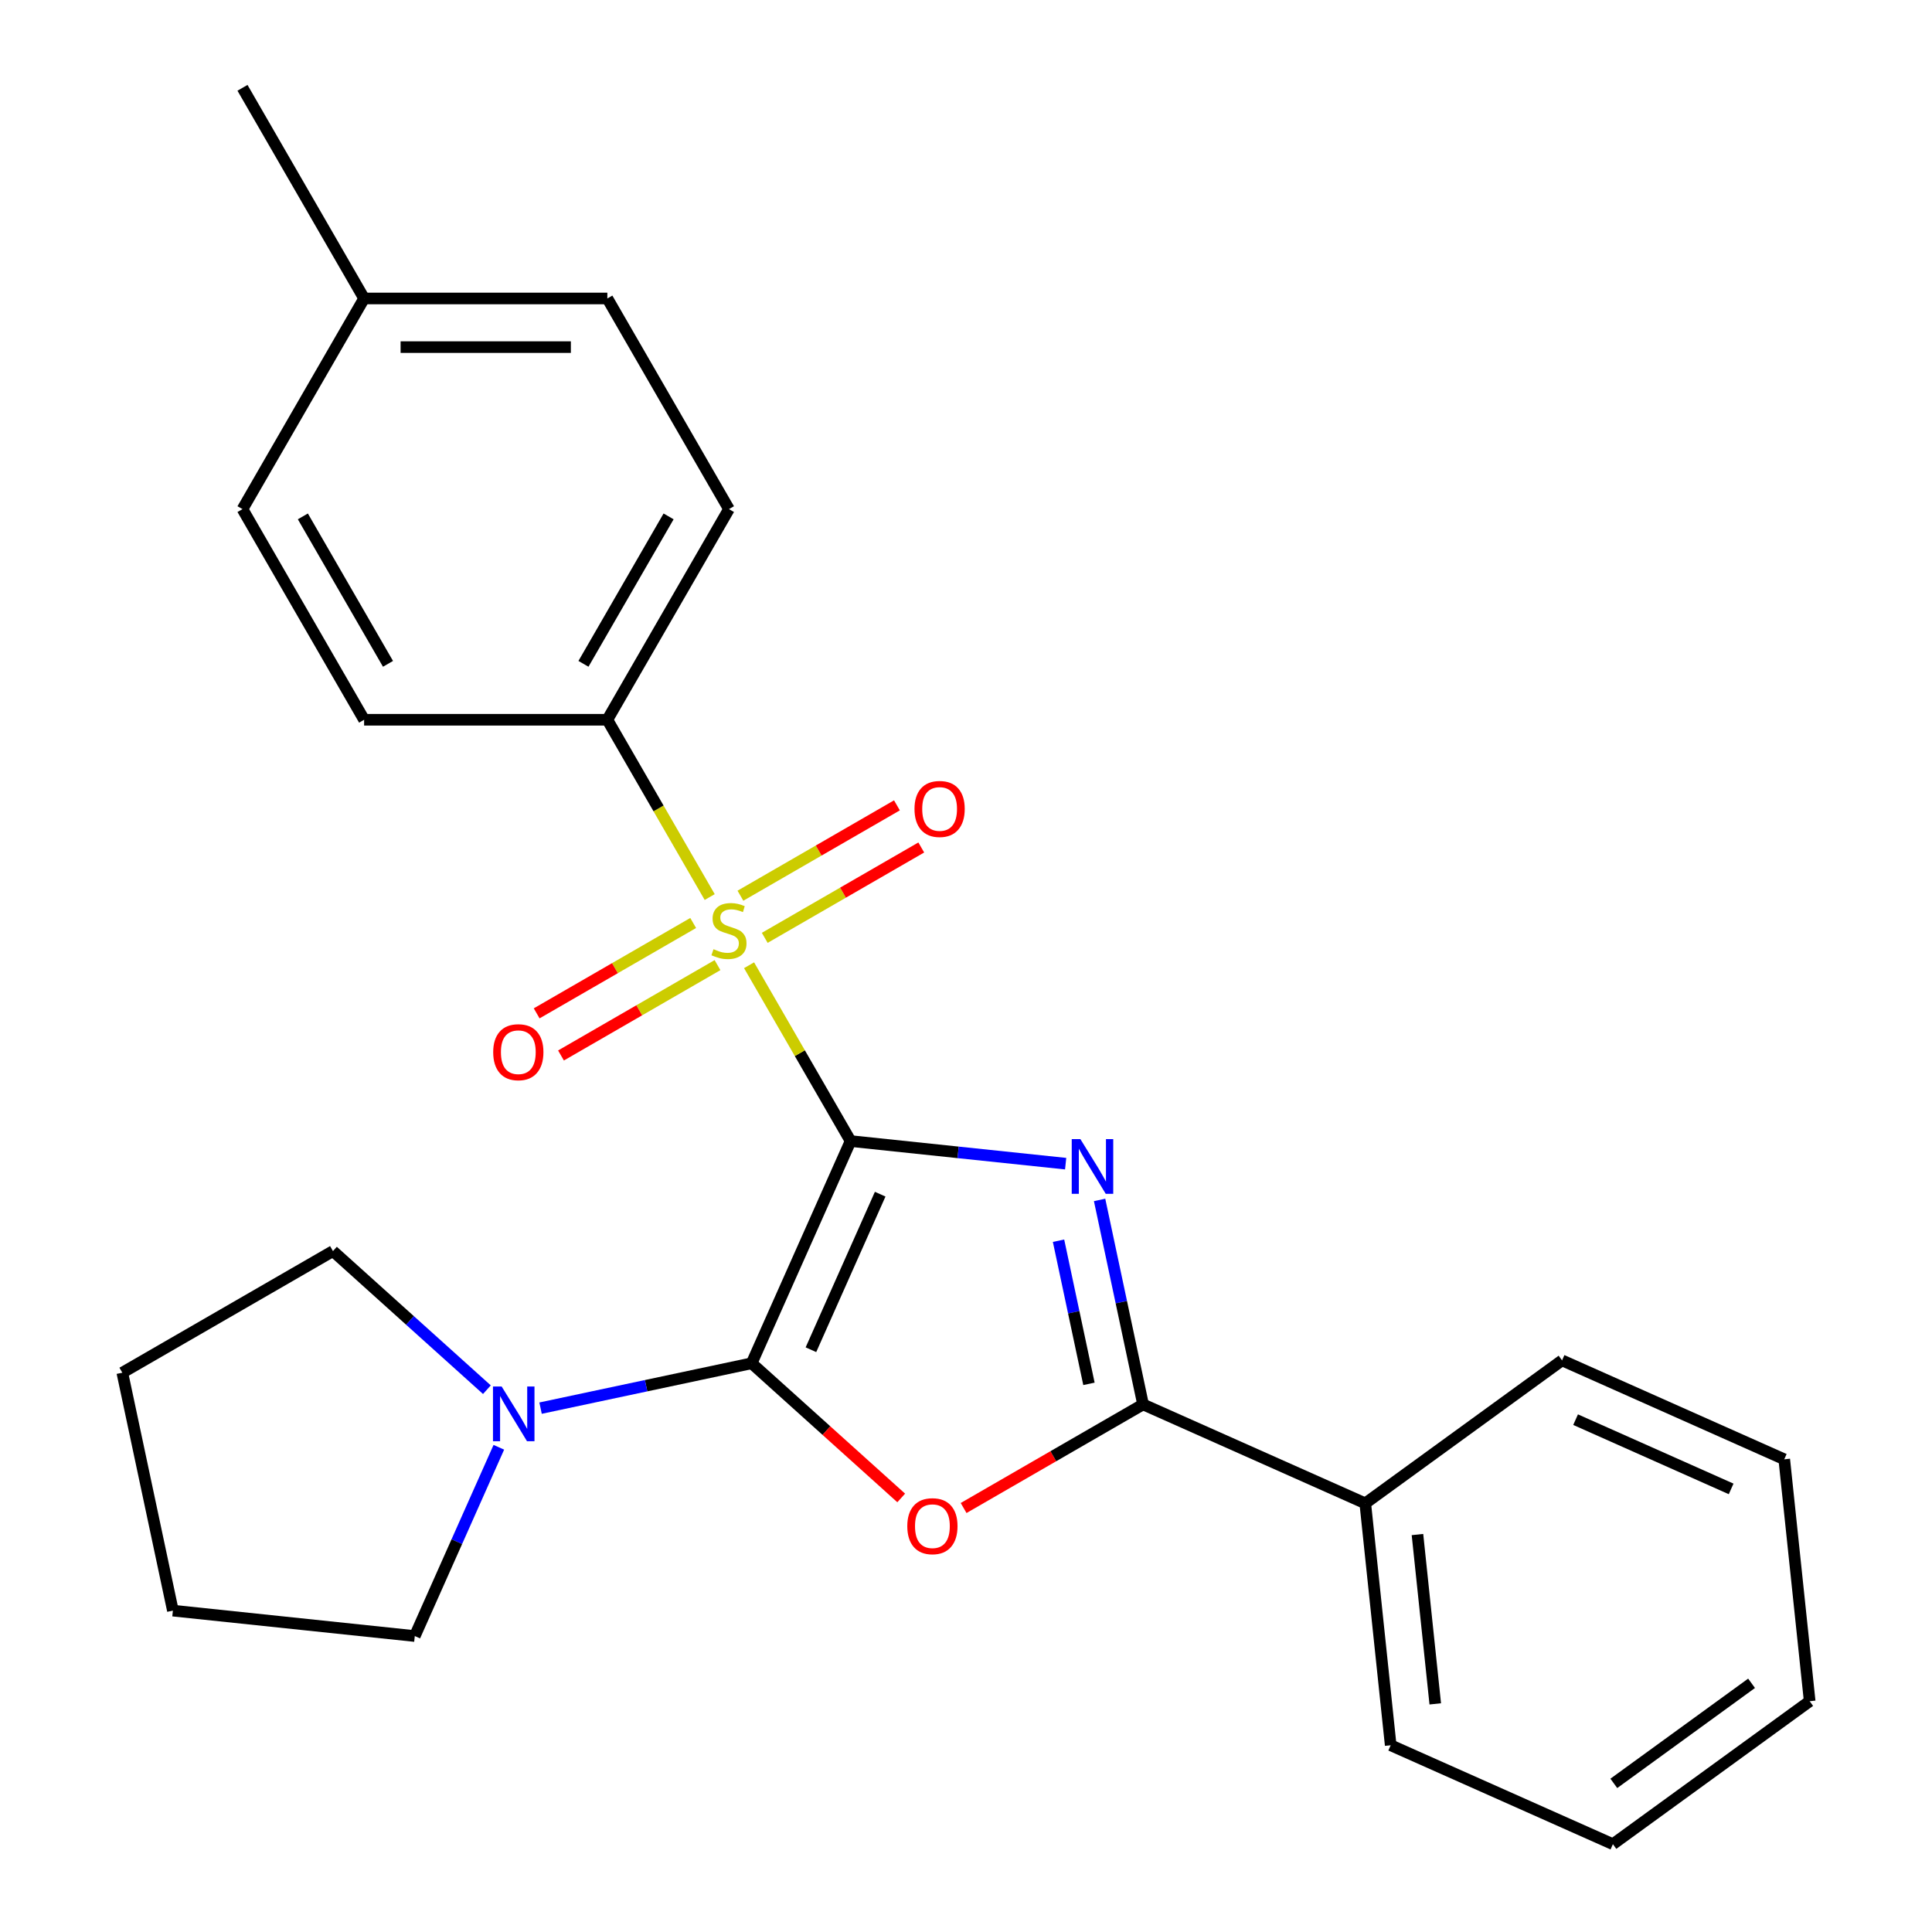 <?xml version='1.0' encoding='iso-8859-1'?>
<svg version='1.1' baseProfile='full'
              xmlns='http://www.w3.org/2000/svg'
                      xmlns:rdkit='http://www.rdkit.org/xml'
                      xmlns:xlink='http://www.w3.org/1999/xlink'
                  xml:space='preserve'
width='1000px' height='1000px' viewBox='0 0 1000 1000'>
<!-- END OF HEADER -->
<rect style='opacity:1.0;fill:#FFFFFF;stroke:none' width='1000' height='1000' x='0' y='0'> </rect>
<path class='bond-0' d='M 440.26,590.613 L 495.921,596.463' style='fill:none;fill-rule:evenodd;stroke:#000000;stroke-width:6px;stroke-linecap:butt;stroke-linejoin:miter;stroke-opacity:1' />
<path class='bond-0' d='M 495.921,596.463 L 551.582,602.313' style='fill:none;fill-rule:evenodd;stroke:#0000FF;stroke-width:6px;stroke-linecap:butt;stroke-linejoin:miter;stroke-opacity:1' />
<path class='bond-1' d='M 440.26,590.613 L 389.052,705.627' style='fill:none;fill-rule:evenodd;stroke:#000000;stroke-width:6px;stroke-linecap:butt;stroke-linejoin:miter;stroke-opacity:1' />
<path class='bond-1' d='M 455.582,618.107 L 419.736,698.617' style='fill:none;fill-rule:evenodd;stroke:#000000;stroke-width:6px;stroke-linecap:butt;stroke-linejoin:miter;stroke-opacity:1' />
<path class='bond-2' d='M 440.26,590.613 L 413.989,545.111' style='fill:none;fill-rule:evenodd;stroke:#000000;stroke-width:6px;stroke-linecap:butt;stroke-linejoin:miter;stroke-opacity:1' />
<path class='bond-2' d='M 413.989,545.111 L 387.719,499.609' style='fill:none;fill-rule:evenodd;stroke:#CCCC00;stroke-width:6px;stroke-linecap:butt;stroke-linejoin:miter;stroke-opacity:1' />
<path class='bond-4' d='M 569.148,621.08 L 580.397,674.001' style='fill:none;fill-rule:evenodd;stroke:#0000FF;stroke-width:6px;stroke-linecap:butt;stroke-linejoin:miter;stroke-opacity:1' />
<path class='bond-4' d='M 580.397,674.001 L 591.645,726.921' style='fill:none;fill-rule:evenodd;stroke:#000000;stroke-width:6px;stroke-linecap:butt;stroke-linejoin:miter;stroke-opacity:1' />
<path class='bond-4' d='M 547.893,642.192 L 555.767,679.236' style='fill:none;fill-rule:evenodd;stroke:#0000FF;stroke-width:6px;stroke-linecap:butt;stroke-linejoin:miter;stroke-opacity:1' />
<path class='bond-4' d='M 555.767,679.236 L 563.641,716.28' style='fill:none;fill-rule:evenodd;stroke:#000000;stroke-width:6px;stroke-linecap:butt;stroke-linejoin:miter;stroke-opacity:1' />
<path class='bond-3' d='M 389.052,705.627 L 427.759,740.479' style='fill:none;fill-rule:evenodd;stroke:#000000;stroke-width:6px;stroke-linecap:butt;stroke-linejoin:miter;stroke-opacity:1' />
<path class='bond-3' d='M 427.759,740.479 L 466.466,775.331' style='fill:none;fill-rule:evenodd;stroke:#FF0000;stroke-width:6px;stroke-linecap:butt;stroke-linejoin:miter;stroke-opacity:1' />
<path class='bond-5' d='M 389.052,705.627 L 334.422,717.239' style='fill:none;fill-rule:evenodd;stroke:#000000;stroke-width:6px;stroke-linecap:butt;stroke-linejoin:miter;stroke-opacity:1' />
<path class='bond-5' d='M 334.422,717.239 L 279.792,728.851' style='fill:none;fill-rule:evenodd;stroke:#0000FF;stroke-width:6px;stroke-linecap:butt;stroke-linejoin:miter;stroke-opacity:1' />
<path class='bond-6' d='M 367.341,464.314 L 340.851,418.432' style='fill:none;fill-rule:evenodd;stroke:#CCCC00;stroke-width:6px;stroke-linecap:butt;stroke-linejoin:miter;stroke-opacity:1' />
<path class='bond-6' d='M 340.851,418.432 L 314.361,372.55' style='fill:none;fill-rule:evenodd;stroke:#000000;stroke-width:6px;stroke-linecap:butt;stroke-linejoin:miter;stroke-opacity:1' />
<path class='bond-7' d='M 358.788,477.738 L 318.283,501.123' style='fill:none;fill-rule:evenodd;stroke:#CCCC00;stroke-width:6px;stroke-linecap:butt;stroke-linejoin:miter;stroke-opacity:1' />
<path class='bond-7' d='M 318.283,501.123 L 277.778,524.509' style='fill:none;fill-rule:evenodd;stroke:#FF0000;stroke-width:6px;stroke-linecap:butt;stroke-linejoin:miter;stroke-opacity:1' />
<path class='bond-7' d='M 371.378,499.544 L 330.873,522.929' style='fill:none;fill-rule:evenodd;stroke:#CCCC00;stroke-width:6px;stroke-linecap:butt;stroke-linejoin:miter;stroke-opacity:1' />
<path class='bond-7' d='M 330.873,522.929 L 290.368,546.315' style='fill:none;fill-rule:evenodd;stroke:#FF0000;stroke-width:6px;stroke-linecap:butt;stroke-linejoin:miter;stroke-opacity:1' />
<path class='bond-8' d='M 395.833,485.425 L 436.338,462.039' style='fill:none;fill-rule:evenodd;stroke:#CCCC00;stroke-width:6px;stroke-linecap:butt;stroke-linejoin:miter;stroke-opacity:1' />
<path class='bond-8' d='M 436.338,462.039 L 476.843,438.654' style='fill:none;fill-rule:evenodd;stroke:#FF0000;stroke-width:6px;stroke-linecap:butt;stroke-linejoin:miter;stroke-opacity:1' />
<path class='bond-8' d='M 383.243,463.619 L 423.748,440.233' style='fill:none;fill-rule:evenodd;stroke:#CCCC00;stroke-width:6px;stroke-linecap:butt;stroke-linejoin:miter;stroke-opacity:1' />
<path class='bond-8' d='M 423.748,440.233 L 464.253,416.848' style='fill:none;fill-rule:evenodd;stroke:#FF0000;stroke-width:6px;stroke-linecap:butt;stroke-linejoin:miter;stroke-opacity:1' />
<path class='bond-25' d='M 498.761,780.547 L 545.203,753.734' style='fill:none;fill-rule:evenodd;stroke:#FF0000;stroke-width:6px;stroke-linecap:butt;stroke-linejoin:miter;stroke-opacity:1' />
<path class='bond-25' d='M 545.203,753.734 L 591.645,726.921' style='fill:none;fill-rule:evenodd;stroke:#000000;stroke-width:6px;stroke-linecap:butt;stroke-linejoin:miter;stroke-opacity:1' />
<path class='bond-9' d='M 591.645,726.921 L 706.66,778.128' style='fill:none;fill-rule:evenodd;stroke:#000000;stroke-width:6px;stroke-linecap:butt;stroke-linejoin:miter;stroke-opacity:1' />
<path class='bond-15' d='M 258.199,749.111 L 236.448,797.964' style='fill:none;fill-rule:evenodd;stroke:#0000FF;stroke-width:6px;stroke-linecap:butt;stroke-linejoin:miter;stroke-opacity:1' />
<path class='bond-15' d='M 236.448,797.964 L 214.697,846.818' style='fill:none;fill-rule:evenodd;stroke:#000000;stroke-width:6px;stroke-linecap:butt;stroke-linejoin:miter;stroke-opacity:1' />
<path class='bond-16' d='M 252.017,719.299 L 212.18,683.43' style='fill:none;fill-rule:evenodd;stroke:#0000FF;stroke-width:6px;stroke-linecap:butt;stroke-linejoin:miter;stroke-opacity:1' />
<path class='bond-16' d='M 212.18,683.43 L 172.343,647.56' style='fill:none;fill-rule:evenodd;stroke:#000000;stroke-width:6px;stroke-linecap:butt;stroke-linejoin:miter;stroke-opacity:1' />
<path class='bond-10' d='M 314.361,372.55 L 377.31,263.518' style='fill:none;fill-rule:evenodd;stroke:#000000;stroke-width:6px;stroke-linecap:butt;stroke-linejoin:miter;stroke-opacity:1' />
<path class='bond-10' d='M 301.997,343.605 L 346.062,267.283' style='fill:none;fill-rule:evenodd;stroke:#000000;stroke-width:6px;stroke-linecap:butt;stroke-linejoin:miter;stroke-opacity:1' />
<path class='bond-11' d='M 314.361,372.55 L 188.462,372.55' style='fill:none;fill-rule:evenodd;stroke:#000000;stroke-width:6px;stroke-linecap:butt;stroke-linejoin:miter;stroke-opacity:1' />
<path class='bond-17' d='M 706.66,778.128 L 719.82,903.338' style='fill:none;fill-rule:evenodd;stroke:#000000;stroke-width:6px;stroke-linecap:butt;stroke-linejoin:miter;stroke-opacity:1' />
<path class='bond-17' d='M 733.675,794.278 L 742.887,881.924' style='fill:none;fill-rule:evenodd;stroke:#000000;stroke-width:6px;stroke-linecap:butt;stroke-linejoin:miter;stroke-opacity:1' />
<path class='bond-18' d='M 706.66,778.128 L 808.514,704.127' style='fill:none;fill-rule:evenodd;stroke:#000000;stroke-width:6px;stroke-linecap:butt;stroke-linejoin:miter;stroke-opacity:1' />
<path class='bond-13' d='M 377.31,263.518 L 314.361,154.486' style='fill:none;fill-rule:evenodd;stroke:#000000;stroke-width:6px;stroke-linecap:butt;stroke-linejoin:miter;stroke-opacity:1' />
<path class='bond-12' d='M 188.462,372.55 L 125.513,263.518' style='fill:none;fill-rule:evenodd;stroke:#000000;stroke-width:6px;stroke-linecap:butt;stroke-linejoin:miter;stroke-opacity:1' />
<path class='bond-12' d='M 200.826,343.605 L 156.761,267.283' style='fill:none;fill-rule:evenodd;stroke:#000000;stroke-width:6px;stroke-linecap:butt;stroke-linejoin:miter;stroke-opacity:1' />
<path class='bond-14' d='M 125.513,263.518 L 188.462,154.486' style='fill:none;fill-rule:evenodd;stroke:#000000;stroke-width:6px;stroke-linecap:butt;stroke-linejoin:miter;stroke-opacity:1' />
<path class='bond-27' d='M 314.361,154.486 L 188.462,154.486' style='fill:none;fill-rule:evenodd;stroke:#000000;stroke-width:6px;stroke-linecap:butt;stroke-linejoin:miter;stroke-opacity:1' />
<path class='bond-27' d='M 295.476,179.666 L 207.347,179.666' style='fill:none;fill-rule:evenodd;stroke:#000000;stroke-width:6px;stroke-linecap:butt;stroke-linejoin:miter;stroke-opacity:1' />
<path class='bond-19' d='M 188.462,154.486 L 125.513,45.455' style='fill:none;fill-rule:evenodd;stroke:#000000;stroke-width:6px;stroke-linecap:butt;stroke-linejoin:miter;stroke-opacity:1' />
<path class='bond-20' d='M 214.697,846.818 L 89.487,833.658' style='fill:none;fill-rule:evenodd;stroke:#000000;stroke-width:6px;stroke-linecap:butt;stroke-linejoin:miter;stroke-opacity:1' />
<path class='bond-21' d='M 172.343,647.56 L 63.312,710.51' style='fill:none;fill-rule:evenodd;stroke:#000000;stroke-width:6px;stroke-linecap:butt;stroke-linejoin:miter;stroke-opacity:1' />
<path class='bond-23' d='M 719.82,903.338 L 834.834,954.545' style='fill:none;fill-rule:evenodd;stroke:#000000;stroke-width:6px;stroke-linecap:butt;stroke-linejoin:miter;stroke-opacity:1' />
<path class='bond-22' d='M 808.514,704.127 L 923.528,755.335' style='fill:none;fill-rule:evenodd;stroke:#000000;stroke-width:6px;stroke-linecap:butt;stroke-linejoin:miter;stroke-opacity:1' />
<path class='bond-22' d='M 815.525,734.811 L 896.035,770.656' style='fill:none;fill-rule:evenodd;stroke:#000000;stroke-width:6px;stroke-linecap:butt;stroke-linejoin:miter;stroke-opacity:1' />
<path class='bond-26' d='M 89.487,833.658 L 63.312,710.51' style='fill:none;fill-rule:evenodd;stroke:#000000;stroke-width:6px;stroke-linecap:butt;stroke-linejoin:miter;stroke-opacity:1' />
<path class='bond-24' d='M 923.528,755.335 L 936.688,880.544' style='fill:none;fill-rule:evenodd;stroke:#000000;stroke-width:6px;stroke-linecap:butt;stroke-linejoin:miter;stroke-opacity:1' />
<path class='bond-28' d='M 834.834,954.545 L 936.688,880.544' style='fill:none;fill-rule:evenodd;stroke:#000000;stroke-width:6px;stroke-linecap:butt;stroke-linejoin:miter;stroke-opacity:1' />
<path class='bond-28' d='M 835.312,923.074 L 906.61,871.273' style='fill:none;fill-rule:evenodd;stroke:#000000;stroke-width:6px;stroke-linecap:butt;stroke-linejoin:miter;stroke-opacity:1' />
<path  class='atom-1' d='M 559.209 589.613
L 568.489 604.613
Q 569.409 606.093, 570.889 608.773
Q 572.369 611.453, 572.449 611.613
L 572.449 589.613
L 576.209 589.613
L 576.209 617.933
L 572.329 617.933
L 562.369 601.533
Q 561.209 599.613, 559.969 597.413
Q 558.769 595.213, 558.409 594.533
L 558.409 617.933
L 554.729 617.933
L 554.729 589.613
L 559.209 589.613
' fill='#0000FF'/>
<path  class='atom-3' d='M 369.31 491.301
Q 369.63 491.421, 370.95 491.981
Q 372.27 492.541, 373.71 492.901
Q 375.19 493.221, 376.63 493.221
Q 379.31 493.221, 380.87 491.941
Q 382.43 490.621, 382.43 488.341
Q 382.43 486.781, 381.63 485.821
Q 380.87 484.861, 379.67 484.341
Q 378.47 483.821, 376.47 483.221
Q 373.95 482.461, 372.43 481.741
Q 370.95 481.021, 369.87 479.501
Q 368.83 477.981, 368.83 475.421
Q 368.83 471.861, 371.23 469.661
Q 373.67 467.461, 378.47 467.461
Q 381.75 467.461, 385.47 469.021
L 384.55 472.101
Q 381.15 470.701, 378.59 470.701
Q 375.83 470.701, 374.31 471.861
Q 372.79 472.981, 372.83 474.941
Q 372.83 476.461, 373.59 477.381
Q 374.39 478.301, 375.51 478.821
Q 376.67 479.341, 378.59 479.941
Q 381.15 480.741, 382.67 481.541
Q 384.19 482.341, 385.27 483.981
Q 386.39 485.581, 386.39 488.341
Q 386.39 492.261, 383.75 494.381
Q 381.15 496.461, 376.79 496.461
Q 374.27 496.461, 372.35 495.901
Q 370.47 495.381, 368.23 494.461
L 369.31 491.301
' fill='#CCCC00'/>
<path  class='atom-4' d='M 469.613 789.95
Q 469.613 783.15, 472.973 779.35
Q 476.333 775.55, 482.613 775.55
Q 488.893 775.55, 492.253 779.35
Q 495.613 783.15, 495.613 789.95
Q 495.613 796.83, 492.213 800.75
Q 488.813 804.63, 482.613 804.63
Q 476.373 804.63, 472.973 800.75
Q 469.613 796.87, 469.613 789.95
M 482.613 801.43
Q 486.933 801.43, 489.253 798.55
Q 491.613 795.63, 491.613 789.95
Q 491.613 784.39, 489.253 781.59
Q 486.933 778.75, 482.613 778.75
Q 478.293 778.75, 475.933 781.55
Q 473.613 784.35, 473.613 789.95
Q 473.613 795.67, 475.933 798.55
Q 478.293 801.43, 482.613 801.43
' fill='#FF0000'/>
<path  class='atom-6' d='M 259.645 717.643
L 268.925 732.643
Q 269.845 734.123, 271.325 736.803
Q 272.805 739.483, 272.885 739.643
L 272.885 717.643
L 276.645 717.643
L 276.645 745.963
L 272.765 745.963
L 262.805 729.563
Q 261.645 727.643, 260.405 725.443
Q 259.205 723.243, 258.845 722.563
L 258.845 745.963
L 255.165 745.963
L 255.165 717.643
L 259.645 717.643
' fill='#0000FF'/>
<path  class='atom-8' d='M 255.279 544.611
Q 255.279 537.811, 258.639 534.011
Q 261.999 530.211, 268.279 530.211
Q 274.559 530.211, 277.919 534.011
Q 281.279 537.811, 281.279 544.611
Q 281.279 551.491, 277.879 555.411
Q 274.479 559.291, 268.279 559.291
Q 262.039 559.291, 258.639 555.411
Q 255.279 551.531, 255.279 544.611
M 268.279 556.091
Q 272.599 556.091, 274.919 553.211
Q 277.279 550.291, 277.279 544.611
Q 277.279 539.051, 274.919 536.251
Q 272.599 533.411, 268.279 533.411
Q 263.959 533.411, 261.599 536.211
Q 259.279 539.011, 259.279 544.611
Q 259.279 550.331, 261.599 553.211
Q 263.959 556.091, 268.279 556.091
' fill='#FF0000'/>
<path  class='atom-9' d='M 473.342 418.712
Q 473.342 411.912, 476.702 408.112
Q 480.062 404.312, 486.342 404.312
Q 492.622 404.312, 495.982 408.112
Q 499.342 411.912, 499.342 418.712
Q 499.342 425.592, 495.942 429.512
Q 492.542 433.392, 486.342 433.392
Q 480.102 433.392, 476.702 429.512
Q 473.342 425.632, 473.342 418.712
M 486.342 430.192
Q 490.662 430.192, 492.982 427.312
Q 495.342 424.392, 495.342 418.712
Q 495.342 413.152, 492.982 410.352
Q 490.662 407.512, 486.342 407.512
Q 482.022 407.512, 479.662 410.312
Q 477.342 413.112, 477.342 418.712
Q 477.342 424.432, 479.662 427.312
Q 482.022 430.192, 486.342 430.192
' fill='#FF0000'/>
</svg>
